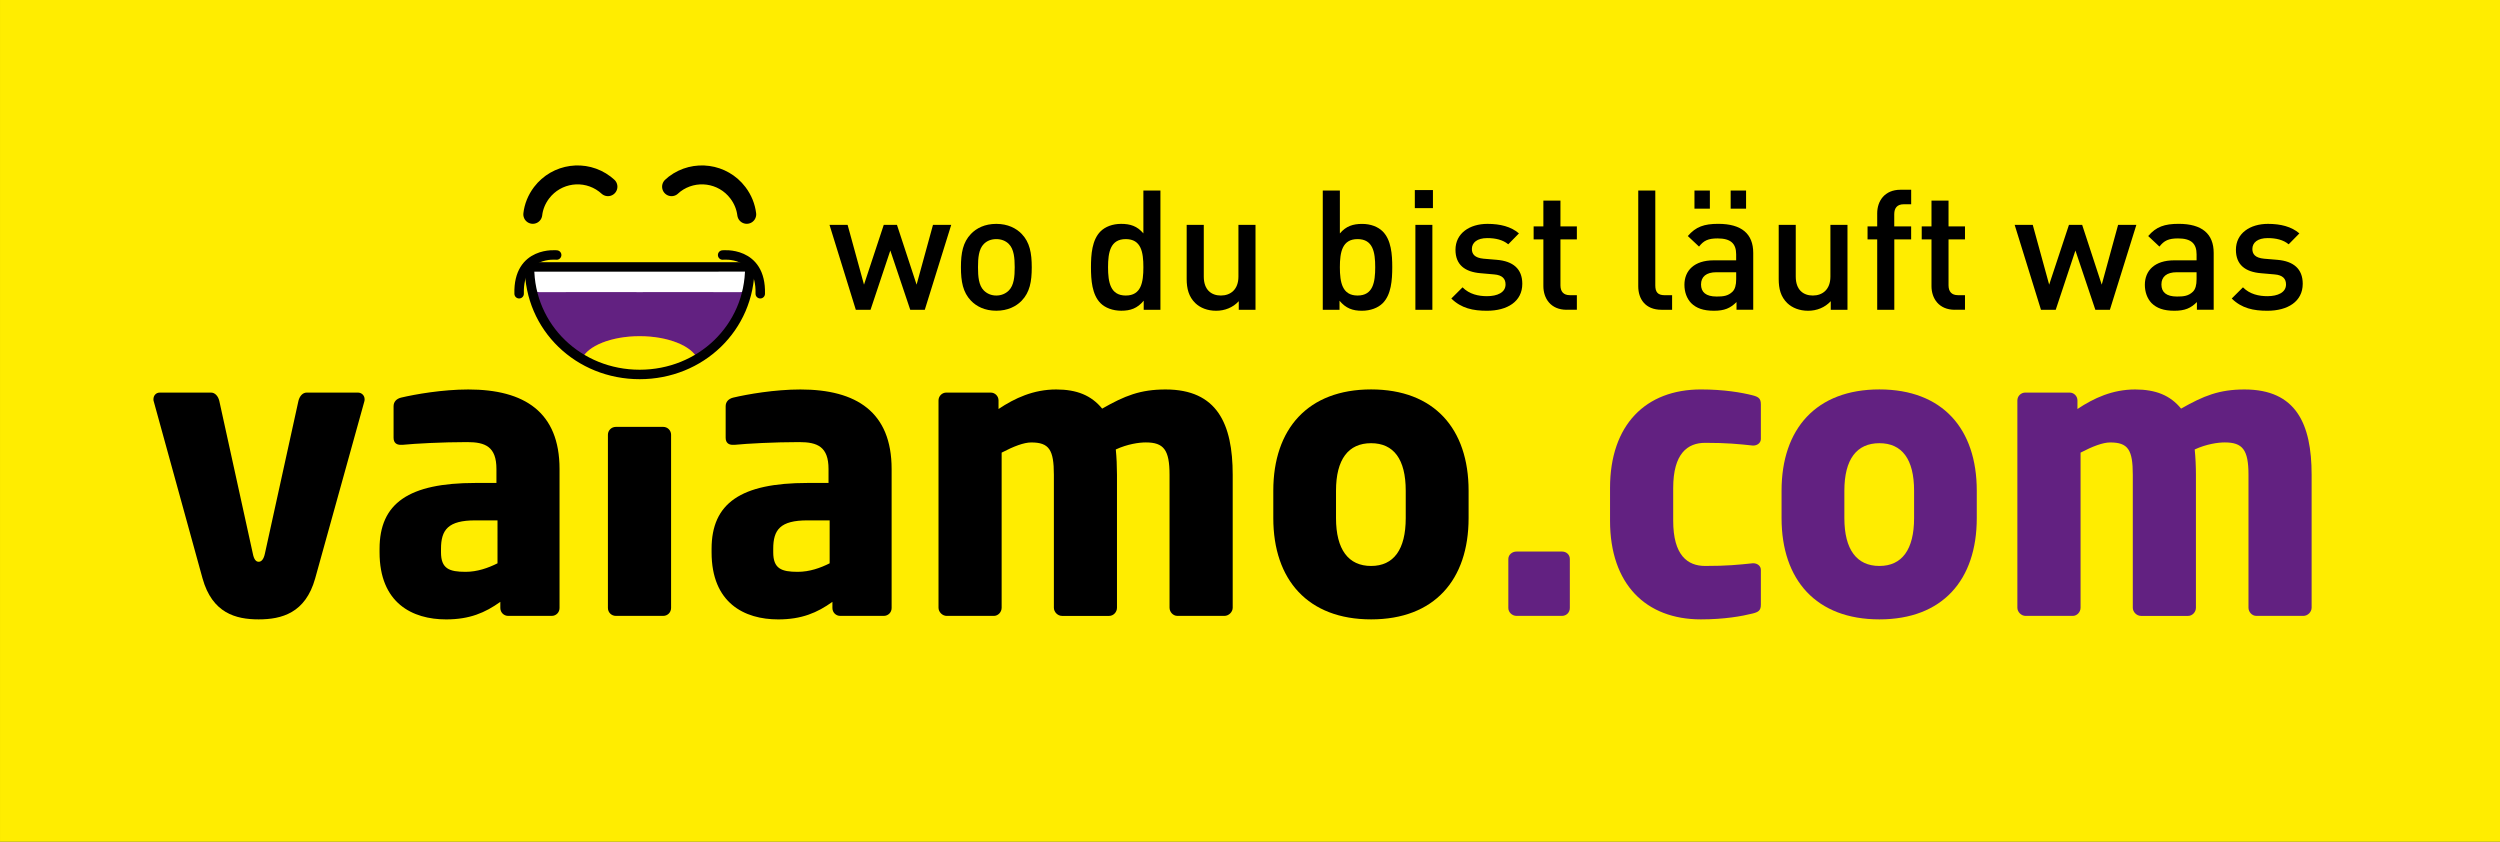 <?xml version="1.0" encoding="utf-8"?>
<!-- Generator: Adobe Illustrator 24.1.0, SVG Export Plug-In . SVG Version: 6.00 Build 0)  -->
<svg version="1.1" id="Ebene_1" xmlns="http://www.w3.org/2000/svg" xmlns:xlink="http://www.w3.org/1999/xlink" x="0px" y="0px"
	 viewBox="0 0 841.89 283.46" style="enable-background:new 0 0 841.89 283.46;" xml:space="preserve">
<rect x="0" y="0" width="841.89" height="283.46" fill="#333333" stroke="none"/>
<style type="text/css">
	.st0{fill:#FFED00;}
	.st1{fill:#622181;}
	.st2{fill:#622181;stroke:#000000;stroke-width:0.971;stroke-linecap:round;}
	.st3{fill:#FFFFFF;}
	.st4{fill:#E2007A;}
	.st5{fill:none;stroke:#000000;stroke-width:3.187;stroke-linecap:round;}
	.st6{fill:none;stroke:#000000;stroke-width:6.373;stroke-linecap:round;}
</style>
<rect x="279.21" y="-279.21" transform="matrix(9.428464e-11 -1 1 9.428464e-11 279.213 562.677)" class="st0" width="283.46" height="841.89"/>
<g>
	<g>
		<g>
			<path d="M122.68,135.23l-16.55,59.57c-3.26,11.66-11.29,13.78-19.03,13.78c-7.73,0-15.62-2.12-18.89-13.78l-16.42-59.57
				c-0.12-0.26-0.12-0.54-0.12-0.78c0-1.32,0.93-2.24,2.11-2.24h17.31c1.3,0,2.36,1.18,2.75,2.77l11.29,51.42
				c0.38,1.96,1.05,2.78,1.97,2.78c0.93,0,1.7-0.82,2.11-2.78l11.29-51.42c0.4-1.59,1.43-2.77,2.76-2.77h17.3
				c1.18,0,2.22,0.93,2.22,2.24C122.78,134.68,122.78,134.97,122.68,135.23z"/>
			<path d="M185.83,207.4h-14.73c-1.43,0-2.61-1.17-2.61-2.65v-2.07c-5.13,3.67-10.36,5.91-18.25,5.91
				c-11.4,0-22.42-5.51-22.42-22.59v-1.17c0-15.37,9.83-22.19,32.26-22.19h7.1v-4.7c0-7.48-3.7-9.06-9.83-9.06
				c-8.44,0-17.72,0.51-21.8,0.92h-0.66c-1.31,0-2.35-0.66-2.35-2.38v-10.62c0-1.43,0.9-2.48,2.48-2.89
				c4.85-1.15,14.04-2.75,22.7-2.75c18.9,0,30.71,7.63,30.71,26.78v46.81C188.43,206.23,187.26,207.4,185.83,207.4z M167.54,175.24
				h-7.47c-9.15,0-11.56,3.14-11.56,9.59v1.17c0,5.51,2.77,6.57,8.28,6.57c3.93,0,7.63-1.3,10.75-2.87V175.24z"/>
			<path d="M223.37,207.4h-15.99c-1.47,0-2.66-1.17-2.66-2.65v-58.37c0-1.42,1.18-2.62,2.66-2.62h15.99c1.44,0,2.62,1.2,2.62,2.62
				v58.37C225.99,206.23,224.81,207.4,223.37,207.4z"/>
			<path d="M297.65,207.4h-14.72c-1.45,0-2.61-1.17-2.61-2.65v-2.07c-5.12,3.67-10.37,5.91-18.25,5.91
				c-11.39,0-22.44-5.51-22.44-22.59v-1.17c0-15.37,9.84-22.19,32.29-22.19h7.09v-4.7c0-7.48-3.7-9.06-9.86-9.06
				c-8.39,0-17.68,0.51-21.78,0.92h-0.65c-1.3,0-2.35-0.66-2.35-2.38v-10.62c0-1.43,0.91-2.48,2.49-2.89
				c4.84-1.15,14.04-2.75,22.7-2.75c18.88,0,30.7,7.63,30.7,26.78v46.81C300.27,206.23,299.09,207.4,297.65,207.4z M279.38,175.24
				h-7.46c-9.18,0-11.53,3.14-11.53,9.59v1.17c0,5.51,2.76,6.57,8.24,6.57c3.99,0,7.64-1.3,10.76-2.87V175.24z"/>
			<path d="M412.35,207.4h-15.87c-1.43,0-2.63-1.3-2.63-2.75v-44.77c0-8.4-1.95-10.89-7.99-10.89c-2.25,0-6.16,0.54-10.11,2.37
				c0.26,2.61,0.4,5.67,0.4,8.53v44.77c0,1.45-1.17,2.75-2.64,2.75h-15.87c-1.45,0-2.74-1.3-2.74-2.75v-44.77
				c0-8.4-1.59-10.89-7.62-10.89c-2.5,0-5.91,1.31-9.97,3.43v52.23c0,1.45-1.17,2.75-2.62,2.75h-15.87c-1.46,0-2.77-1.3-2.77-2.75
				v-69.8c0-1.46,1.18-2.65,2.62-2.65h14.96c1.45,0,2.63,1.18,2.63,2.65v2.88c5.5-3.68,11.8-6.58,19.42-6.58
				c6.94,0,11.82,1.98,15.48,6.45c7.6-4.34,12.84-6.45,21.37-6.45c17.32,0,22.59,11.54,22.59,28.73v44.77
				C415.12,206.1,413.79,207.4,412.35,207.4z"/>
			<path d="M461.73,208.58c-21.24,0-32.94-13.27-32.94-34.11v-9.22c0-20.85,11.69-34.11,32.94-34.11
				c21.27,0,32.83,13.27,32.83,34.11v9.22C494.55,195.31,482.99,208.58,461.73,208.58z M473.39,165.26
				c0-10.63-4.06-16.01-11.67-16.01c-7.62,0-11.81,5.38-11.81,16.01v9.22c0,10.6,4.19,16.11,11.81,16.11
				c7.61,0,11.67-5.52,11.67-16.11V165.26z"/>
		</g>
		<g>
			<path class="st1" d="M526.03,207.4h-15.35c-1.42,0-2.74-1.17-2.74-2.65v-16.5c0-1.46,1.32-2.51,2.74-2.51h15.35
				c1.46,0,2.62,1.05,2.62,2.51v16.5C528.66,206.23,527.5,207.4,526.03,207.4z"/>
			<path class="st1" d="M590.22,206.6c-3.66,0.92-9.57,1.98-17.44,1.98c-18.49,0-30.59-11.8-30.59-33.22v-11.01
				c0-21.37,12.09-33.2,30.59-33.2c7.87,0,13.78,1.05,17.44,1.98c1.97,0.52,2.76,1.06,2.76,3.03v11.67c0,1.3-1.2,2.21-2.5,2.21
				c0,0-0.13,0-0.26,0c-4.85-0.51-8.51-0.91-15.99-0.91c-5.91,0-10.77,3.55-10.77,15.22v11.01c0,11.7,4.86,15.23,10.77,15.23
				c7.49,0,11.14-0.4,15.99-0.9c0.13,0,0.26,0,0.26,0c1.31,0,2.5,0.9,2.5,2.2v11.69C592.99,205.58,592.19,206.1,590.22,206.6z"/>
			<path class="st1" d="M632.9,208.58c-21.28,0-32.95-13.27-32.95-34.11v-9.22c0-20.85,11.67-34.11,32.95-34.11
				c21.26,0,32.79,13.27,32.79,34.11v9.22C665.69,195.31,654.16,208.58,632.9,208.58z M644.58,165.26
				c0-10.63-4.07-16.01-11.68-16.01c-7.63,0-11.8,5.38-11.8,16.01v9.22c0,10.6,4.17,16.11,11.8,16.11c7.6,0,11.68-5.52,11.68-16.11
				V165.26z"/>
			<path class="st1" d="M775.7,207.4h-15.87c-1.45,0-2.64-1.3-2.64-2.75v-44.77c0-8.4-1.96-10.89-7.99-10.89
				c-2.25,0-6.16,0.54-10.12,2.37c0.27,2.61,0.41,5.67,0.41,8.53v44.77c0,1.45-1.2,2.75-2.63,2.75h-15.87
				c-1.43,0-2.76-1.3-2.76-2.75v-44.77c0-8.4-1.57-10.89-7.61-10.89c-2.47,0-5.92,1.31-9.98,3.43v52.23c0,1.45-1.19,2.75-2.62,2.75
				h-15.88c-1.45,0-2.78-1.3-2.78-2.75v-69.8c0-1.46,1.2-2.65,2.65-2.65h14.96c1.43,0,2.62,1.18,2.62,2.65v2.88
				c5.52-3.68,11.81-6.58,19.42-6.58c6.95,0,11.84,1.98,15.48,6.45c7.62-4.34,12.86-6.45,21.37-6.45
				c17.33,0,22.59,11.54,22.59,28.73v44.77C778.45,206.1,777.13,207.4,775.7,207.4z"/>
		</g>
		<g>
			<g>
				<path class="st2" d="M178.31,89.89c0,20.49,16.61,36.21,37.1,36.21c20.5,0,37.1-15.71,37.1-36.21v-0.01L178.31,89.89
					L178.31,89.89z"/>
			</g>
			<g>
				<g>
					<rect x="214.32" y="89.76" class="st3" width="35.03" height="8.6"/>
					<path class="st3" d="M251.07,96.86c-0.26,1.05-0.81,1.49-1.45,1.49h-9.34c-0.63,0-1.14-0.7-1.14-1.52v-5.57
						c0-0.84,0.51-1.51,1.14-1.51h9.34c0.65,0,3.29-0.27,3.29,0.56L251.07,96.86z"/>
				</g>
				<g>
					<rect x="181.49" y="89.76" class="st3" width="35.01" height="8.6"/>
					<path class="st3" d="M179.77,96.86c0.25,1.05,0.79,1.49,1.48,1.49h9.27c0.65,0,1.16-0.7,1.16-1.52v-5.57
						c0-0.84-0.52-1.51-1.16-1.51h-9.27c-0.69,0-3.32-0.27-3.32,0.56L179.77,96.86z"/>
				</g>
			</g>
			<g>
				<path class="st4" d="M195.98,120.84c1.91-4.36,9.89-7.63,19.43-7.63c9.55,0,17.52,3.27,19.47,7.63"/>
				<path class="st0" d="M215.41,113.21c-9.54,0-17.52,3.27-19.43,7.63c5.67,3.37,12.33,5.26,19.43,5.26
					c7.14,0,13.8-1.89,19.47-5.26C232.93,116.48,224.96,113.21,215.41,113.21z"/>
			</g>
			<g>
				<g>
					<path class="st5" d="M178.31,89.89c0,20.49,16.61,36.21,37.1,36.21c20.5,0,37.1-15.71,37.1-36.21v-0.01L178.31,89.89
						L178.31,89.89z"/>
				</g>
				<path class="st5" d="M243.35,85.88c0,0,13.05-1.46,12.67,13.04"/>
				<path class="st5" d="M187.46,85.88c0,0-13.04-1.46-12.64,13.04"/>
			</g>
			<path class="st6" d="M179.42,72.18c0.29-2.57,1.3-5.07,2.95-7.26c5.09-6.69,14.62-8.01,21.31-2.93c0.36,0.28,0.72,0.58,1.05,0.88
				"/>
			<path class="st6" d="M251.47,72.18c-0.32-2.57-1.31-5.07-2.98-7.26c-5.06-6.69-14.61-8.01-21.32-2.93
				c-0.33,0.28-0.71,0.58-1.02,0.88"/>
		</g>
	</g>
	<g>
		<path d="M311.43,104.32h-4.9l-6.71-19.96l-6.66,19.96h-4.96l-8.86-28.59h6.1l5.52,20.13l6.65-20.13h4.45l6.61,20.13l5.52-20.13
			h6.14L311.43,104.32z"/>
		<path d="M344.06,101.26c-1.86,1.92-4.69,3.38-8.55,3.38c-3.91,0-6.67-1.46-8.53-3.38c-2.71-2.83-3.38-6.43-3.38-11.27
			c0-4.79,0.67-8.4,3.38-11.22c1.85-1.92,4.62-3.38,8.53-3.38c3.86,0,6.69,1.46,8.55,3.38c2.71,2.82,3.39,6.43,3.39,11.22
			C347.46,94.84,346.77,98.44,344.06,101.26z M339.72,82.15c-1.06-1.06-2.53-1.63-4.2-1.63c-1.7,0-3.12,0.56-4.2,1.63
			c-1.75,1.75-1.97,4.74-1.97,7.84c0,3.1,0.22,6.09,1.97,7.84c1.07,1.06,2.49,1.69,4.2,1.69c1.67,0,3.14-0.63,4.2-1.69
			c1.75-1.75,1.99-4.74,1.99-7.84C341.7,86.89,341.47,83.9,339.72,82.15z"/>
		<path d="M385.15,104.32v-3.06c-2.14,2.59-4.47,3.38-7.55,3.38c-2.87,0-5.41-0.96-6.99-2.54c-2.87-2.88-3.22-7.77-3.22-12.12
			c0-4.32,0.35-9.18,3.22-12.06c1.59-1.58,4.06-2.53,6.93-2.53c3.06,0,5.42,0.73,7.5,3.21V64.17h5.74v40.15H385.15z M379.11,80.52
			c-5.18,0-5.97,4.4-5.97,9.47c0,5.08,0.79,9.53,5.97,9.53c5.2,0,5.93-4.45,5.93-9.53C385.04,84.93,384.31,80.52,379.11,80.52z"/>
		<path d="M417.16,104.32v-2.89c-1.96,2.15-4.73,3.22-7.61,3.22c-2.93,0-5.35-0.96-7.04-2.59c-2.19-2.15-2.89-4.85-2.89-8.07V75.73
			h5.76v17.42c0,4.45,2.54,6.37,5.75,6.37c3.21,0,5.92-1.97,5.92-6.37V75.73h5.75v28.59H417.16z"/>
		<path d="M465.63,102.11c-1.58,1.58-4.12,2.54-6.99,2.54c-3.1,0-5.41-0.8-7.55-3.38v3.06h-5.64V64.17h5.76v14.44
			c2.09-2.48,4.45-3.21,7.51-3.21c2.86,0,5.33,0.96,6.91,2.53c2.88,2.88,3.22,7.74,3.22,12.06
			C468.84,94.34,468.51,99.23,465.63,102.11z M457.17,80.52c-5.18,0-5.96,4.4-5.96,9.47c0,5.08,0.78,9.53,5.96,9.53
			c5.2,0,5.94-4.45,5.94-9.53C463.11,84.93,462.37,80.52,457.17,80.52z"/>
		<path d="M476.45,70.1V64h6.1v6.09H476.45z M476.64,104.32V75.73h5.72v28.59H476.64z"/>
		<path d="M500.74,104.65c-4.65,0-8.61-0.8-12-4.12l3.78-3.77c2.31,2.35,5.4,2.98,8.22,2.98c3.51,0,6.26-1.24,6.26-3.94
			c0-1.92-1.07-3.16-3.84-3.39l-4.55-0.4c-5.35-0.44-8.47-2.88-8.47-7.89c0-5.58,4.79-8.73,10.76-8.73c4.29,0,7.95,0.91,10.61,3.21
			l-3.6,3.67c-1.81-1.53-4.35-2.09-7.05-2.09c-3.45,0-5.2,1.53-5.2,3.67c0,1.69,0.91,2.98,3.94,3.27l4.52,0.38
			c5.37,0.46,8.52,3,8.52,8.07C512.65,101.56,507.57,104.65,500.74,104.65z"/>
		<path d="M527.57,104.32c-5.36,0-7.83-3.84-7.83-7.97V80.63h-3.28v-4.39h3.28v-8.68h5.75v8.68h5.53v4.39h-5.53v15.45
			c0,2.08,1.01,3.32,3.15,3.32h2.38v4.91H527.57z"/>
		<path d="M559.53,104.32c-5.48,0-7.84-3.67-7.84-7.9V64.17h5.74v31.92c0,2.2,0.79,3.32,3.12,3.32h2.54v4.91H559.53z"/>
		<path d="M584.78,104.32v-2.6c-2.09,2.08-4.07,2.93-7.6,2.93c-3.56,0-5.94-0.85-7.68-2.59c-1.47-1.53-2.26-3.74-2.26-6.15
			c0-4.79,3.32-8.24,9.86-8.24h7.56v-2.01c0-3.63-1.81-5.37-6.25-5.37c-3.16,0-4.69,0.72-6.25,2.75l-3.78-3.55
			c2.7-3.15,5.52-4.11,10.24-4.11c7.84,0,11.79,3.33,11.79,9.8v19.12H584.78z M570.62,70.26v-6.09h5.19v6.09H570.62z M584.67,91.68
			h-6.7c-3.39,0-5.14,1.52-5.14,4.12c0,2.59,1.65,4.06,5.25,4.06c2.19,0,3.83-0.16,5.35-1.63c0.84-0.84,1.24-2.2,1.24-4.23V91.68z
			 M582.81,70.26v-6.09H588v6.09H582.81z"/>
		<path d="M616.52,104.32v-2.89c-1.98,2.15-4.74,3.22-7.61,3.22c-2.93,0-5.35-0.96-7.05-2.59c-2.2-2.15-2.87-4.85-2.87-8.07V75.73
			h5.74v17.42c0,4.45,2.53,6.37,5.75,6.37c3.21,0,5.92-1.97,5.92-6.37V75.73h5.75v28.59H616.52z"/>
		<path d="M637.92,80.63v23.69h-5.76V80.63h-3.25v-4.39h3.25v-4.4c0-4.13,2.49-7.94,7.84-7.94h3.6v4.89h-2.53
			c-2.16,0-3.17,1.25-3.17,3.33v4.12h5.69v4.39H637.92z"/>
		<path d="M658.28,104.32c-5.36,0-7.84-3.84-7.84-7.97V80.63h-3.29v-4.39h3.29v-8.68h5.74v8.68h5.54v4.39h-5.54v15.45
			c0,2.08,1.02,3.32,3.16,3.32h2.38v4.91H658.28z"/>
		<path d="M710.52,104.32h-4.9l-6.71-19.96l-6.63,19.96h-4.97l-8.86-28.59h6.09l5.53,20.13l6.66-20.13h4.45l6.59,20.13l5.51-20.13
			h6.15L710.52,104.32z"/>
		<path d="M739.82,104.32v-2.6c-2.07,2.08-4.06,2.93-7.6,2.93c-3.56,0-5.93-0.85-7.68-2.59c-1.46-1.53-2.25-3.74-2.25-6.15
			c0-4.79,3.33-8.24,9.86-8.24h7.56v-2.01c0-3.63-1.81-5.37-6.25-5.37c-3.16,0-4.68,0.72-6.26,2.75l-3.78-3.55
			c2.69-3.15,5.52-4.11,10.26-4.11c7.82,0,11.79,3.33,11.79,9.8v19.12H739.82z M739.72,91.68h-6.7c-3.39,0-5.15,1.52-5.15,4.12
			c0,2.59,1.64,4.06,5.25,4.06c2.21,0,3.84-0.16,5.36-1.63c0.84-0.84,1.23-2.2,1.23-4.23V91.68z"/>
		<path d="M763.56,104.65c-4.68,0-8.63-0.8-12.01-4.12l3.78-3.77c2.31,2.35,5.42,2.98,8.23,2.98c3.49,0,6.27-1.24,6.27-3.94
			c0-1.92-1.08-3.16-3.85-3.39l-4.57-0.4c-5.35-0.44-8.45-2.88-8.45-7.89c0-5.58,4.79-8.73,10.78-8.73c4.28,0,7.93,0.91,10.59,3.21
			l-3.61,3.67c-1.79-1.53-4.33-2.09-7.04-2.09c-3.44,0-5.18,1.53-5.18,3.67c0,1.69,0.89,2.98,3.94,3.27l4.52,0.38
			c5.35,0.46,8.5,3,8.5,8.07C775.45,101.56,770.38,104.65,763.56,104.65z"/>
	</g>
</g>
</svg>
